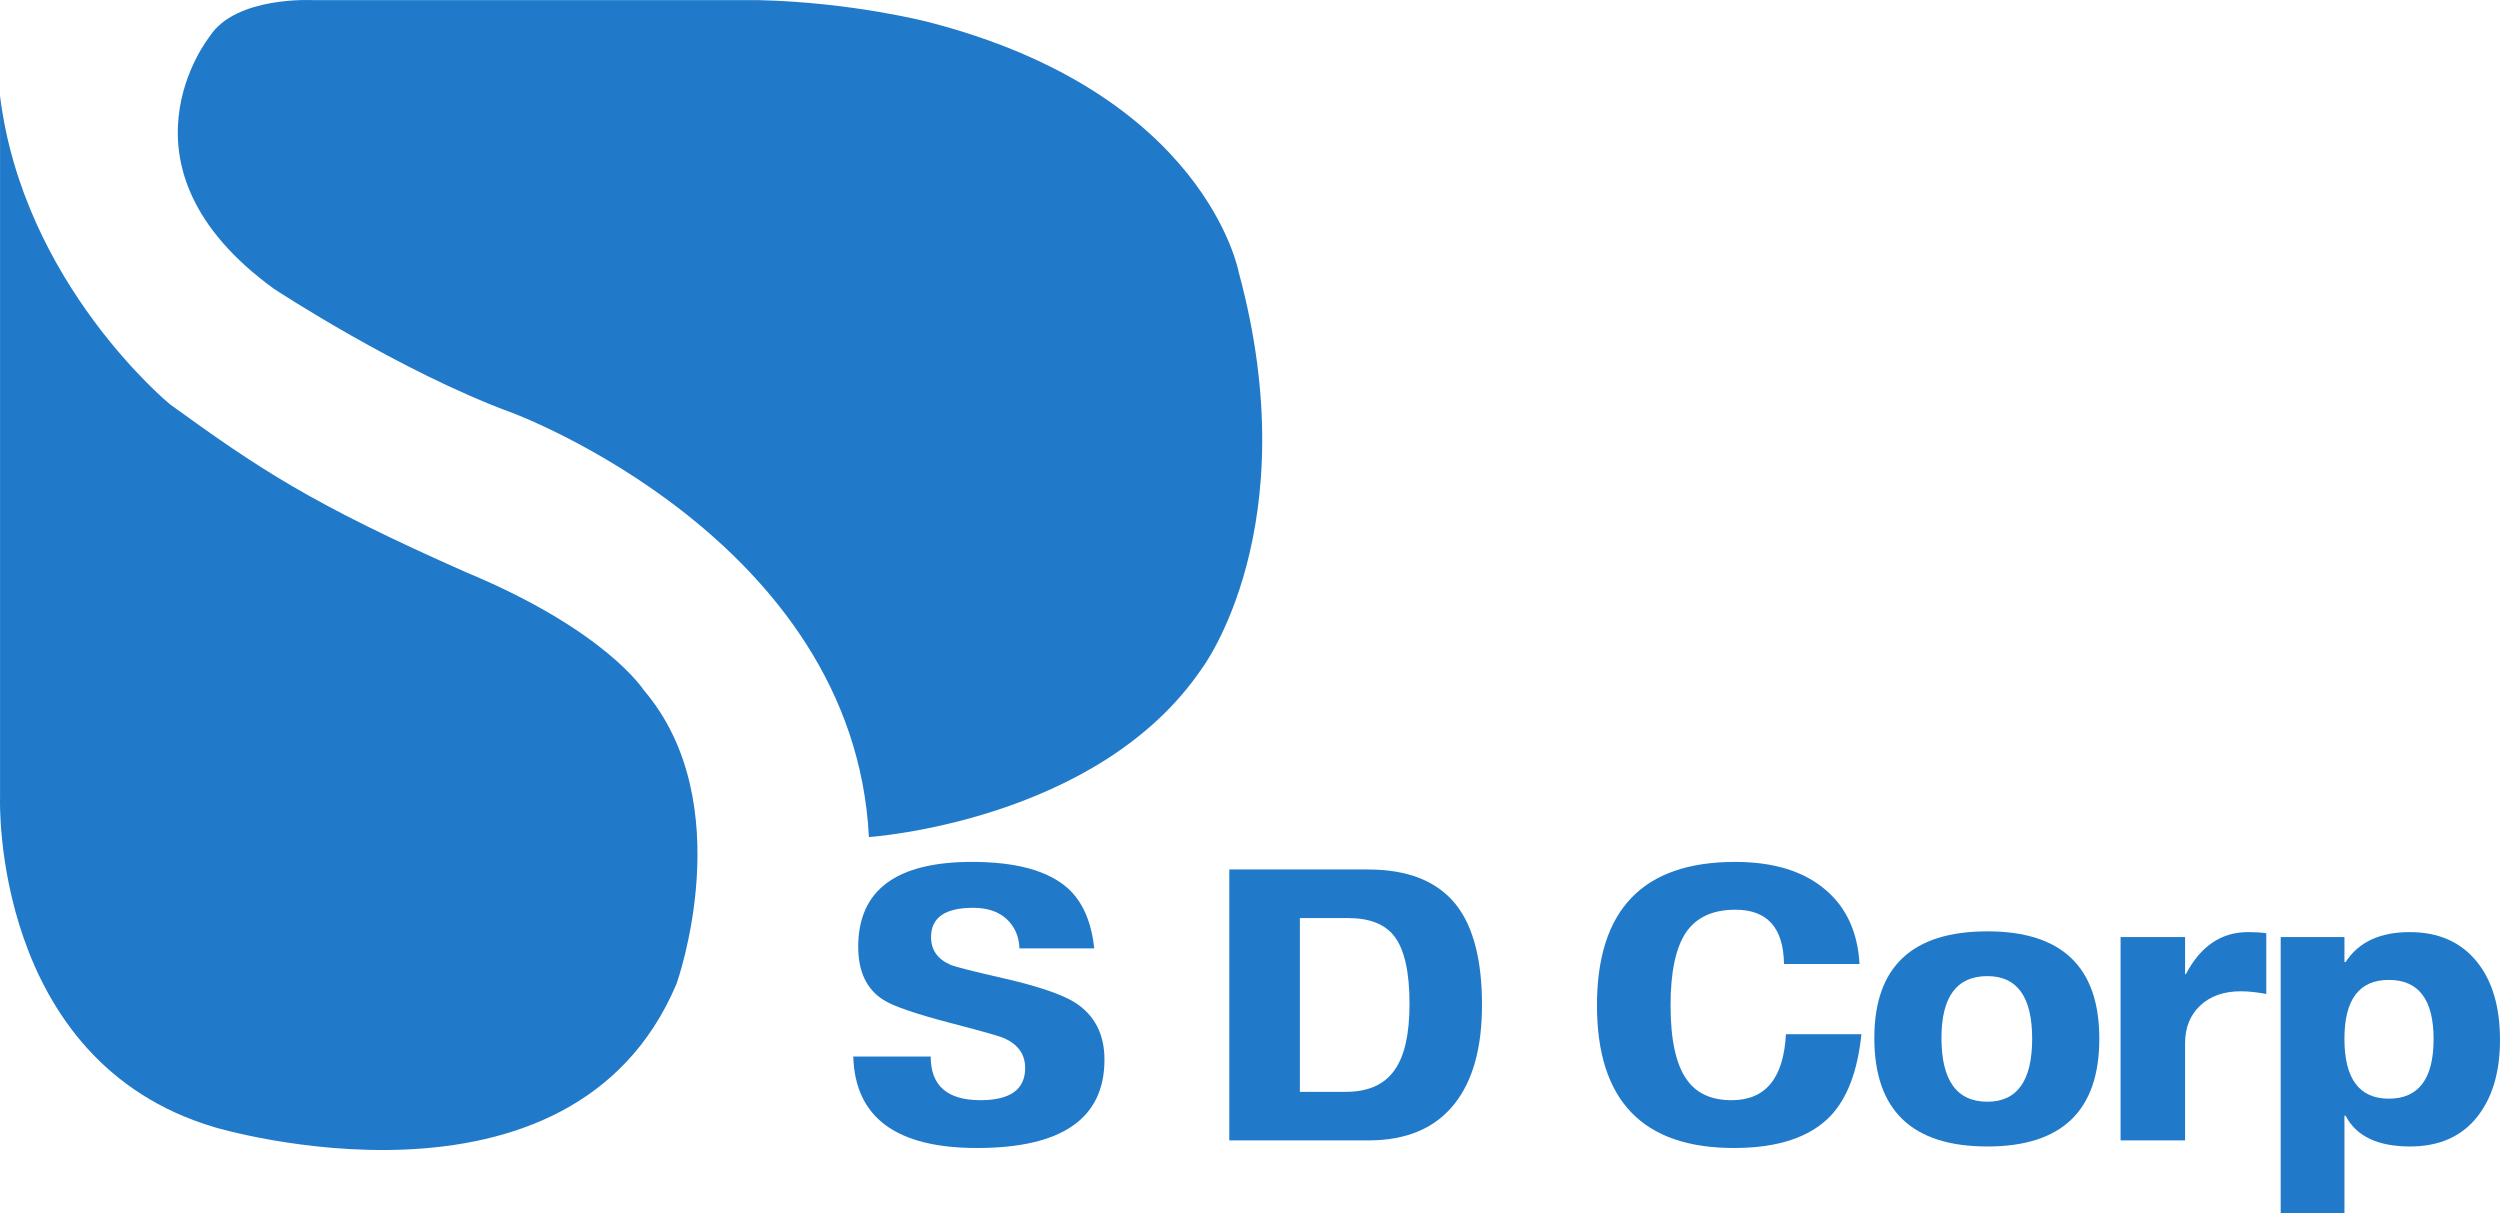 <?xml version="1.0" encoding="utf-8"?>
<!-- Generator: Adobe Illustrator 16.0.0, SVG Export Plug-In . SVG Version: 6.00 Build 0)  -->
<!DOCTYPE svg PUBLIC "-//W3C//DTD SVG 1.1//EN" "http://www.w3.org/Graphics/SVG/1.1/DTD/svg11.dtd">
<svg version="1.1" id="Layer_1" xmlns="http://www.w3.org/2000/svg" xmlns:xlink="http://www.w3.org/1999/xlink" x="0px" y="0px"
	 width="309.645px" height="150.271px" viewBox="0 0 309.645 150.271" enable-background="new 0 0 309.645 150.271"
	 xml:space="preserve">
<g>
	<g>
		<path fill="#207AC9" d="M0.005,11.863v87.074c0,0-1.032,32.504,26.566,40.678c0,0,44.153,13.287,57.229-17.781
			c0,0,7.983-22.287-4.086-36.384c0,0-4.69-7.36-21.865-14.516C38.428,62.35,32.095,58.067,21.058,50.081
			C21.058,50.081,2.861,35.17,0.005,11.863z"/>
		<path fill="#207AC9" d="M25.932,4.567c0,0-12.841,16.081,8.007,31.211c0,0,15.528,10.221,29.435,15.33
			c0,0,42.383,15.598,44.248,52.568c0,0,28.398-1.885,41.259-20.903c0,0,13.119-17.403,4.553-49.021c0,0-4.022-22.217-38.581-31.055
			c0,0-9.358-2.419-20.886-2.68H38.793C38.793,0.017,29.138-0.526,25.932,4.567z"/>
	</g>
	<g>
		<path fill="#207AC9" d="M136.797,131.238c0,7.301-5.264,10.95-15.79,10.95c-9.995,0-15.103-3.775-15.321-11.326h9.588
			c0,3.604,2.053,5.405,6.156,5.405c3.696,0,5.545-1.329,5.545-3.988c0-1.658-0.846-2.877-2.537-3.66
			c-0.533-0.25-2.664-0.86-6.392-1.83c-4.575-1.188-7.457-2.174-8.647-2.957c-2.066-1.312-3.102-3.503-3.102-6.568
			c0-7.007,4.699-10.511,14.099-10.511c5.482,0,9.446,1.098,11.891,3.29c1.816,1.661,2.896,4.137,3.242,7.425h-9.258
			c-0.062-1.504-0.596-2.718-1.599-3.642s-2.381-1.386-4.136-1.386c-3.479,0-5.217,1.206-5.217,3.619c0,1.598,0.8,2.741,2.396,3.431
			c0.563,0.251,2.71,0.799,6.438,1.645c4.387,1.004,7.395,2.021,9.023,3.056C135.591,125.756,136.797,128.106,136.797,131.238z"/>
		<path fill="#207AC9" d="M183.557,124.471c0,5.295-1.128,9.367-3.384,12.219c-2.381,3.04-5.953,4.559-10.715,4.559h-17.2v-33.555
			h17.2c4.918,0,8.537,1.44,10.854,4.323C182.476,114.743,183.557,118.895,183.557,124.471z M174.58,124.33
			c0-3.948-0.627-6.736-1.88-8.365c-1.159-1.504-3.07-2.256-5.733-2.256h-5.968v21.524h5.687c2.788,0,4.81-0.908,6.062-2.727
			C173.97,130.785,174.58,128.059,174.58,124.33z"/>
		<path fill="#207AC9" d="M230.553,128.09c-0.47,4.543-1.739,7.911-3.807,10.104c-2.538,2.663-6.532,3.995-11.983,3.995
			c-11.311,0-16.966-5.891-16.966-17.67c0-11.844,5.702-17.765,17.105-17.765c4.793,0,8.537,1.159,11.231,3.479
			c2.569,2.192,3.964,5.248,4.183,9.164h-9.352c-0.063-4.48-2.068-6.721-6.016-6.721c-2.819,0-4.864,0.944-6.134,2.832
			c-1.269,1.889-1.902,4.892-1.902,9.012c0,4.274,0.673,7.349,2.021,9.222c1.19,1.685,3.039,2.527,5.546,2.527
			c4.198,0,6.438-2.727,6.721-8.178h9.353V128.09z"/>
		<path fill="#207AC9" d="M260.018,128.654c0,8.897-4.621,13.347-13.863,13.347c-9.337,0-14.005-4.479-14.005-13.44
			c0-8.804,4.668-13.206,14.005-13.206C255.396,115.354,260.018,119.788,260.018,128.654z M251.7,128.654
			c0-5.169-1.851-7.754-5.547-7.754c-3.791,0-5.687,2.554-5.687,7.661c0,5.263,1.896,7.895,5.687,7.895
			C249.851,136.455,251.7,133.855,251.7,128.654z"/>
		<path fill="#207AC9" d="M280.696,123.108c-1.19-0.219-2.24-0.329-3.148-0.329c-2.099,0-3.775,0.587-5.028,1.762
			s-1.88,2.734-1.88,4.676v12.031h-7.989v-25.188h7.989v4.604h0.094c1.817-3.478,4.388-5.217,7.708-5.217
			c0.847,0,1.599,0.047,2.257,0.141v7.521H280.696z"/>
		<path fill="#207AC9" d="M309.645,128.795c0,4.042-0.969,7.253-2.904,9.635c-1.938,2.381-4.685,3.571-8.24,3.571
			c-3.999,0-6.659-1.269-7.981-3.807h-0.142v12.078h-7.896V116.06h7.896v3.102h0.142c1.605-2.475,4.251-3.713,7.936-3.713
			c3.589,0,6.374,1.238,8.357,3.713C308.699,121.51,309.645,124.722,309.645,128.795z M301.42,128.701
			c0-4.888-1.85-7.331-5.545-7.331c-3.666,0-5.499,2.428-5.499,7.284c0,4.951,1.833,7.425,5.499,7.425
			C299.571,136.079,301.42,133.62,301.42,128.701z"/>
	</g>
</g>
</svg>
